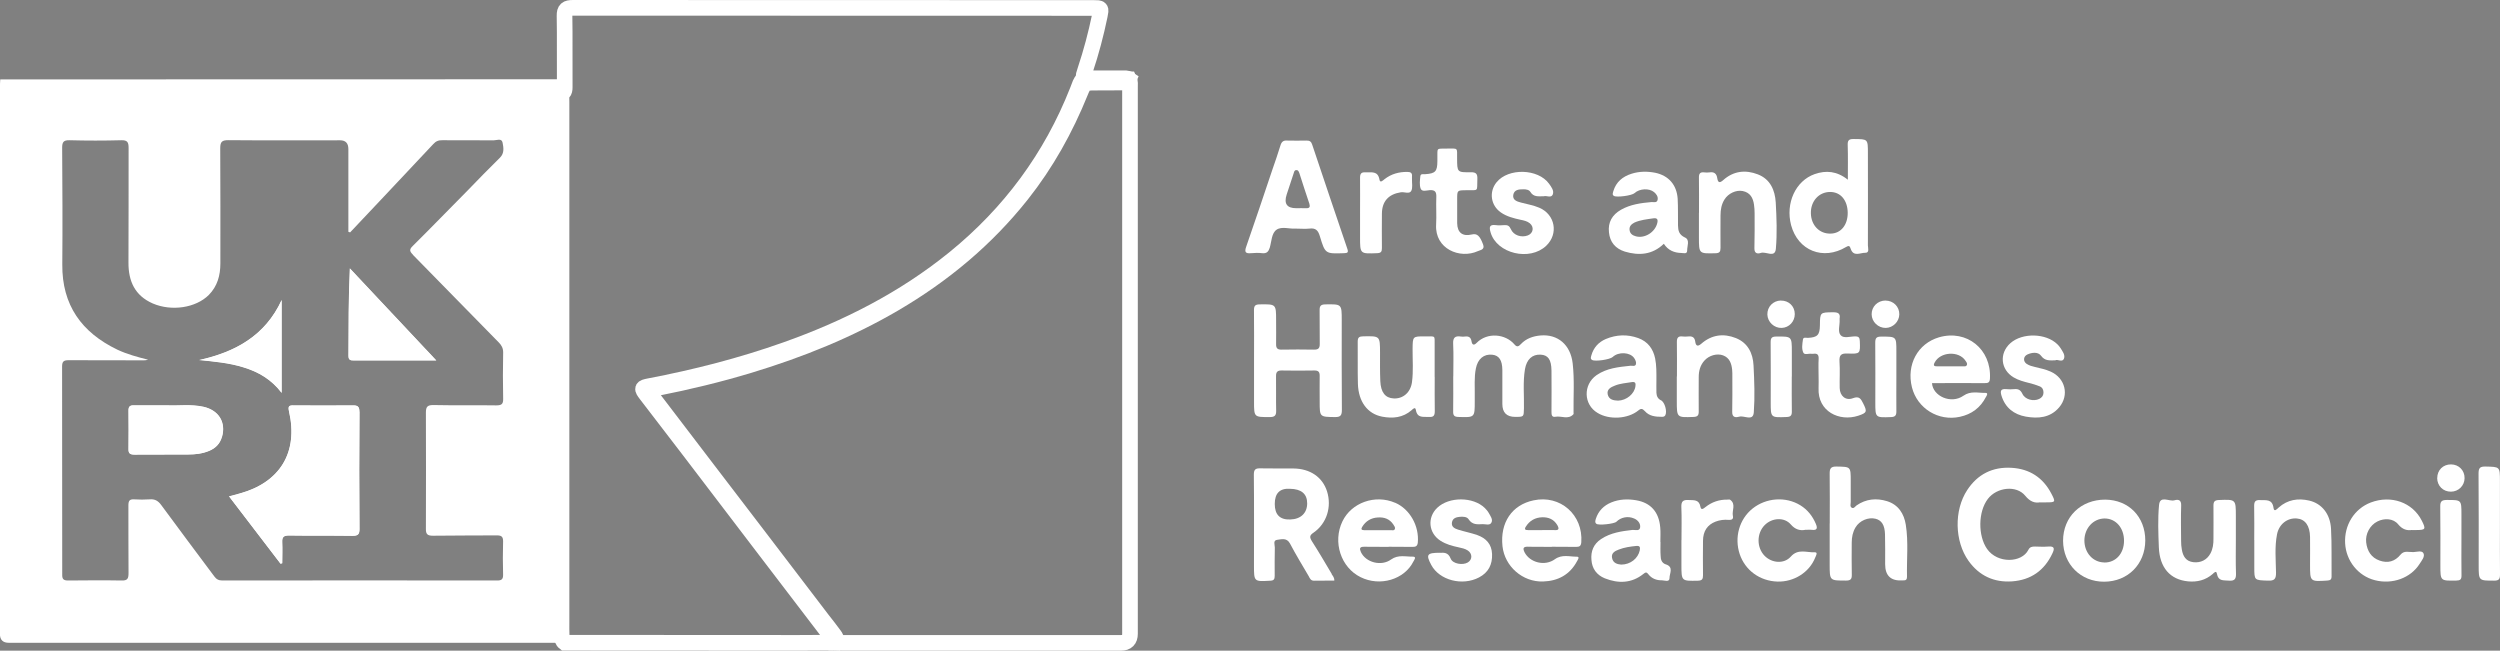 <?xml version="1.0" encoding="UTF-8"?>
<svg id="Layer_2" data-name="Layer 2" xmlns="http://www.w3.org/2000/svg" viewBox="0 0 374.03 97.35">
  <rect x="0" y="0" width="374.03" height="97.35" fill="#808080" stroke="none"/>
  <defs>
    <style>
      .cls-1 {
        fill: #fff;
      }

      .cls-2 {
        fill: #373737;
      }

      .cls-3 {
        fill: none;
        stroke: #fff;
        stroke-miterlimit: 10;
        stroke-width: 2.34px;
      }
    </style>
  </defs>
  <g id="Layer_1-2" data-name="Layer 1">
    <g>
      <path class="cls-3" d="M82.53,14.02c.33,0,.67-.03,.99,0,.73,.07,.98-.23,.97-.97-.03-2.78,.03-7.9-.03-10.67-.02-.98,.32-1.21,1.25-1.21,25.96,.02,51.92,.02,77.88,.02,1.18,0,1.19,.01,.95,1.17-.57,2.75-1.29,5.47-2.18,8.13-.41,1.21-.4,1.21,.84,1.22,1.56,0,3.11,0,4.67,0,.36,0,.73-.06,1.06,.16-.2,.54-.68,.46-1.09,.47-1.36,.04-2.71,0-4.07,.02-1.45,0-1.59,.11-2.13,1.44-2.23,5.51-5.09,10.66-8.8,15.34-5.29,6.66-11.7,11.99-19.02,16.28-6.83,4-14.12,6.93-21.68,9.22-4.56,1.38-9.19,2.5-13.87,3.42-1.22,.24-1.31,.48-.56,1.47,5.42,7.13,10.88,14.23,16.31,21.35,3.01,3.94,6.02,7.87,9.02,11.82,.58,.76,1.2,1.5,1.75,2.28,.24,.35,.54,.7,.25,1.17-1.88,.01-3.77,.03-5.65,.03-11.64,0-23.27-.02-34.91-.02-.35-.27-.43-.65-.45-1.06-.03-.66-.02-1.32-.02-1.98,0-25.95,0-51.9,0-77.85,0-2.77-.12-.55-2.93-.55"/>
      <path class="cls-2" d="M33.21,65.35c-.28,1.03-.96,1.71-1.92,2.11-1.01,.42-2.06,.54-3.12,.54-2.7,.02-5.37,0-8.04,.02-.7,0-.94-.19-.91-.89,.02-1.88,.02-3.77,0-5.65-.02-.66,.21-.87,.87-.84,1.52,.02,3.05,0,4.9,0,1.62,.09,3.56-.21,5.51,.23,2.25,.54,3.33,2.32,2.72,4.48Z"/>
      <path class="cls-2" d="M36.45,54.96c-2.18-.68-4.41-.87-6.66-1.1,5.44-1.2,9.91-3.66,12.35-8.98v13.9c-1.55-2.04-3.49-3.14-5.7-3.82Z"/>
      <path class="cls-2" d="M53.79,61.6c-.05,5.86-.05,11.7,0,17.56,0,.77-.23,1.01-1.03,1.01-3.16-.05-6.35,0-9.52-.05-.8,0-1.05,.23-1.01,1.01,.05,1.06,0,2.09,0,3.14-.09,.02-.19,.05-.26,.07-2.55-3.33-5.09-6.66-7.71-10.08,.59-.16,1.08-.3,1.57-.42,6.07-1.66,8.81-6.16,7.41-12.28-.19-.8,0-.94,.75-.91,2.93,.02,5.84,.02,8.74,0,.75-.02,1.05,.14,1.05,.96Z"/>
      <path class="cls-2" d="M52.34,40.15c4.24,4.5,8.48,9.02,12.94,13.78h-12.26c-.49,0-.89,.02-.89-.68,.02-4.34,0-8.65,.21-13.1Z"/>
      <path class="cls-1" d="M83.25,11.86c-27.73,.02-55.48,.02-83.21,.02-.02,.35-.05,.73-.05,1.08V94.86q0,1.31,1.34,1.31H83.37c.37,0,.73-.02,1.1-.02v-.3c0-27.61,0-55.25,.02-82.86,0-1.01-.42-1.13-1.24-1.13Zm-21.47,26.27c4.29,4.36,8.55,8.74,12.84,13.1,.42,.42,.66,.87,.66,1.48-.05,2.32-.05,4.64,0,6.96,.02,.8-.26,.98-1.03,.98-3.14-.05-6.28,.02-9.45-.05-.89,0-1.08,.31-1.08,1.13,.02,5.79,.02,11.58,0,17.37-.02,.82,.23,1.05,1.05,1.05,3.19-.05,6.38-.02,9.54-.05,.66,0,.96,.14,.96,.87-.05,1.69-.05,3.38,0,5.06,0,.66-.26,.82-.89,.82-13.71-.02-27.4-.02-41.11,0-.59,0-.91-.21-1.22-.63-2.65-3.56-5.32-7.1-7.95-10.69-.47-.63-.96-.89-1.73-.82-.75,.05-1.52,.05-2.27,0-.73-.05-.89,.23-.89,.91,.02,3.38-.02,6.73,.02,10.1,0,.84-.14,1.17-1.08,1.13-2.65-.05-5.3-.02-7.95,0-.68,0-.91-.19-.89-.89,0-10.38,0-20.77-.02-31.13,0-.77,.26-.94,.98-.94,3.73,.02,7.48,.02,11.23,.02,.21,0,.42-.02,.66-.09-1.57-.4-3.14-.82-4.59-1.5-5.37-2.58-8.3-6.68-8.25-12.75,.05-5.84,.02-11.65-.02-17.46,0-.84,.19-1.15,1.1-1.13,2.58,.07,5.16,.07,7.76,0,.91-.02,1.08,.31,1.08,1.15-.02,5.7,.02,11.44-.02,17.13-.02,2.81,.96,4.97,3.63,6.14,2.84,1.22,6.45,.66,8.39-1.27,1.29-1.31,1.73-2.93,1.73-4.71,0-5.74,.02-11.51-.02-17.25,0-.98,.28-1.2,1.22-1.2,5.58,.05,11.13,.02,16.71,.02q1.24,0,1.24,1.31v12.38c.09,.02,.16,.07,.26,.09,1.66-1.78,3.35-3.54,5.02-5.32,2.46-2.63,4.95-5.25,7.41-7.88,.4-.45,.8-.61,1.38-.59,2.53,.02,5.09-.02,7.64,.02,.47,0,1.22-.37,1.36,.33,.14,.73,.3,1.57-.38,2.25-1.66,1.62-3.26,3.28-4.88,4.95-2.72,2.74-5.41,5.53-8.16,8.25-.54,.52-.52,.8,0,1.31Z"/>
      <path class="cls-3" d="M125.03,96.14c-3.51-4.6-7.03-9.19-10.53-13.79-3.83-5.02-7.65-10.05-11.48-15.06-2.11-2.76-4.22-5.51-6.34-8.26-.71-.93-.69-1.04,.45-1.26,6.94-1.32,13.76-3.07,20.42-5.43,9.11-3.23,17.64-7.55,25.18-13.66,8.34-6.76,14.53-15.12,18.47-25.12,.73-1.86,.39-1.66,2.48-1.67,1.75,0,3.51,0,5.26-.01,.18,.37,.12,.78,.12,1.17,0,27.26,0,54.51,0,81.77q0,1.36-1.34,1.36c-13.87,0-27.74,0-41.6,0-.36,0-.73-.02-1.09-.03Z"/>
      <path class="cls-1" d="M217.43,56.31c0-1.62,.06-3.24-.02-4.86-.05-.96,.3-1.23,1.17-1.1,.19,.03,.4,.03,.59,0,.54-.07,.88,.1,.98,.68,.08,.52,.32,.73,.77,.27,1.58-1.62,4.31-1.37,5.67,.24,.38,.45,.64,.27,.95-.06,.79-.84,1.82-1.19,2.93-1.29,2.6-.23,4.5,1.4,4.82,4.17,.28,2.44,.1,4.89,.13,7.33,0,.1,.03,.23-.02,.29-.78,.85-1.79,.21-2.68,.37-.58,.11-.6-.33-.6-.76,0-2.05,.03-4.1,0-6.14-.02-1.66-.51-2.33-1.62-2.39-1.25-.07-2.1,.7-2.35,2.19-.32,1.94-.11,3.89-.15,5.84-.03,1.28,0,1.28-1.31,1.28q-1.92,0-1.92-1.93c0-1.69,.01-3.37,0-5.06-.01-1.49-.49-2.2-1.5-2.31-1.26-.14-2.18,.62-2.46,2.05-.28,1.37-.14,2.77-.17,4.15,0,.26,0,.53,0,.79,0,2.42,0,2.4-2.46,2.32-.62-.02-.78-.24-.77-.82,.03-1.75,.01-3.5,.01-5.25Z"/>
      <path class="cls-1" d="M187.62,53.93c0-2.51,.02-5.02-.01-7.53,0-.63,.17-.85,.83-.86,2.48-.04,2.48-.06,2.48,2.39,0,1.19,.02,2.38,0,3.57-.01,.59,.2,.82,.81,.81,1.62-.03,3.24-.03,4.86,0,.65,.01,.87-.21,.86-.86-.03-1.68,.01-3.37-.02-5.05-.01-.63,.19-.85,.85-.86,2.46-.04,2.46-.07,2.46,2.39,0,4.46-.02,8.92,.02,13.38,0,.78-.15,1.1-1.02,1.09-2.3-.03-2.3,0-2.3-2.3,0-1.29-.02-2.58,0-3.86,.01-.6-.2-.82-.81-.81-1.62,.03-3.24,.03-4.86,0-.64-.01-.87,.21-.86,.86,.03,1.72-.02,3.44,.02,5.15,.02,.75-.24,.96-.97,.96-2.34,0-2.34,.03-2.34-2.32,0-2.05,0-4.1,0-6.14Z"/>
      <path class="cls-1" d="M199.25,85.88c-.98-1.66-1.95-3.31-2.98-4.92-.37-.61-.35-.87,.28-1.29,1.95-1.36,2.72-3.84,1.99-6.16-.68-2.13-2.53-3.4-5.04-3.42-1.64-.02-3.3,.02-4.95-.02-.73-.02-.96,.19-.96,.94,.05,4.52,.02,9.05,.02,13.57,0,2.46,0,2.44,2.44,2.3,.54-.02,.66-.23,.66-.73,0-1.41-.02-2.84,.02-4.24,0-.4-.31-1.08,.37-1.15,.63-.07,1.41-.35,1.9,.56,.87,1.66,1.85,3.26,2.81,4.9,.16,.31,.3,.66,.77,.66,1.01-.02,2.02-.02,3.05-.02,.02-.45-.23-.7-.4-.96Zm-6.21-8.16q-2.32,.09-2.32-2.32t2.27-2.27c1.69,.02,2.58,.75,2.58,2.18s-.94,2.37-2.53,2.41Z"/>
      <path class="cls-1" d="M201.57,37.2c-1.76-5.18-3.52-10.38-5.25-15.56-.14-.45-.37-.63-.87-.61-.96,.02-1.92,.02-2.86,0-.56-.05-.84,.16-1.01,.7-.37,1.22-.8,2.44-1.22,3.66-1.29,3.84-2.58,7.69-3.91,11.51-.3,.84-.09,1.05,.73,.98,.54-.05,1.13-.07,1.66,0,.68,.07,.94-.23,1.13-.82,.28-.94,.26-2.18,1.03-2.7,.77-.52,1.95-.09,2.77-.16,.82,0,1.5,.07,2.13,0,.96-.12,1.31,.28,1.57,1.15,.8,2.65,.82,2.62,3.61,2.53,.52-.02,.7-.09,.49-.68Zm-6.16-6.05c-.49-.02-.98,0-1.48,0q-2.09,0-1.43-2.04c.35-1.05,.7-2.11,1.05-3.19,.07-.21,.09-.47,.4-.47,.28-.02,.35,.21,.45,.45,.49,1.52,.98,3.07,1.5,4.59,.14,.47,.02,.68-.49,.66Z"/>
      <path class="cls-1" d="M279.46,36.71c.02-4.59,0-9.19,0-13.78,0-2.16,0-2.11-2.11-2.13-.8-.02-.94,.26-.91,.96,.05,1.64,.02,3.28,.02,5.13-1.64-1.31-3.28-1.43-4.97-.84-2.86,1.01-4.38,4.36-3.52,7.64,1.03,3.82,4.81,5.32,8.23,3.26,.42-.26,.56-.14,.68,.26,.42,1.27,1.45,.59,2.18,.61,.68,.02,.4-.73,.4-1.1Zm-5.58-1.76c-1.66,.05-2.91-1.24-2.95-3.02-.05-1.83,1.2-3.21,2.88-3.21,1.57,0,2.6,1.24,2.63,3.09,.02,1.83-1.01,3.12-2.55,3.14Z"/>
      <path class="cls-1" d="M305.23,75.15c-.79,.15-1.51-.09-2.23-.98-1.32-1.62-4.25-1.28-5.59,.47-1.47,1.92-1.5,5.51-.12,7.49,1.56,2.22,5.19,2.1,6.18,.13,.21-.43,.56-.5,.99-.49,.66,.02,1.33,.05,1.98,0,.97-.08,.96,.32,.62,1.03-1.2,2.57-3.23,3.98-6.03,4.18-2.7,.19-4.92-.84-6.51-3.06-2.1-2.94-2.19-7.57-.21-10.59,1.56-2.38,3.8-3.51,6.65-3.34,2.69,.16,4.69,1.46,5.94,3.85,.67,1.28,.64,1.32-.77,1.32-.23,0-.46,0-.91,0Z"/>
      <path class="cls-1" d="M273.75,78.32c0-2.48,.03-4.95-.01-7.43-.01-.78,.16-1.11,1.03-1.09,2.12,.04,2.12,0,2.12,2.15,0,1.06,0,2.11,0,3.17,0,.28-.14,.66,.14,.83,.32,.2,.52-.18,.74-.34,1.41-.97,2.96-1.12,4.55-.63,1.71,.53,2.55,1.89,2.81,3.53,.41,2.59,.12,5.21,.18,7.81,0,.38-.18,.54-.55,.51-.03,0-.07,0-.1,0q-2.62,.19-2.62-2.42c0-1.49,.02-2.97-.02-4.46-.04-1.39-.5-2.11-1.42-2.34-1.08-.27-2.39,.28-2.99,1.29-.42,.7-.57,1.47-.57,2.28,0,1.59-.03,3.17,.01,4.76,.02,.66-.13,.92-.86,.92-2.45,0-2.45,.03-2.45-2.41,0-2.05,0-4.09,0-6.14Z"/>
      <path class="cls-1" d="M208.72,75.22c-2.98-1.29-6.54-.02-7.88,2.79-1.48,3.09-.23,6.89,2.72,8.34,2.91,1.45,6.56,.35,7.9-2.34,.12-.23,.52-.73-.07-.73-1.08,.02-2.2-.33-3.26,.42-1.48,1.08-3.8,.45-4.52-1.1-.23-.52-.21-.8,.47-.8,1.22,.02,2.44,.02,3.68,.02v-.02c1.17,0,2.37,0,3.56,.02,.45,0,.73-.07,.8-.63,.23-2.48-1.17-5.02-3.4-5.98Zm-.05,3.96c-.12,.26-.42,.12-.63,.14h-3.96c-.38,0-.49-.16-.28-.49,.52-.87,1.34-1.36,2.34-1.41,.94-.07,1.76,.21,2.32,1.05,.12,.21,.35,.45,.21,.7Z"/>
      <path class="cls-1" d="M297.72,56.61c.23-4.36-3.47-7.36-7.64-6.14-3.16,.94-4.88,4.08-4.03,7.48,.8,3.16,3.96,5.11,7.17,4.41,1.76-.38,3.07-1.36,3.89-2.95,.14-.21,.4-.66-.09-.63-1.1,.02-2.18-.33-3.26,.42-1.85,1.31-4.59,.07-4.71-1.88,2.63,0,5.2-.02,7.78,0,.49,0,.87,.02,.89-.7Zm-4.13-1.8h-3.75c-.42,0-.66-.07-.4-.56,.84-1.64,3.63-1.8,4.62-.28,.12,.19,.31,.37,.21,.63-.12,.3-.45,.19-.68,.21Z"/>
      <path class="cls-1" d="M228.58,81.8c1.2,.02,2.39,.02,3.59,.02v-.02c1.22,0,2.44,0,3.66,.02,.49,0,.7-.14,.75-.68,.3-4.1-3.14-7.15-7.15-6.28-3.23,.68-5.02,3.33-4.64,6.87,.33,3,3,5.37,6.07,5.27,2.23-.07,4.01-1.01,5.09-3.05,.12-.21,.45-.68-.05-.66-1.08,0-2.2-.38-3.26,.37-1.5,1.1-3.75,.52-4.55-1.03-.28-.59-.21-.84,.49-.84Zm-.3-3c.56-.91,1.41-1.38,2.46-1.41,.94-.02,1.73,.3,2.25,1.17,.3,.54,.26,.8-.42,.75-.63-.02-1.27,0-1.87,0h-2.09c-.4,0-.59-.09-.33-.52Z"/>
      <path class="cls-1" d="M248.5,59.89c-.47-.23-.66-.63-.68-1.13-.02-.66,0-1.31,0-1.97,0-1.05,.02-2.11-.19-3.16-.3-1.45-1.1-2.53-2.53-3.05-1.64-.59-3.26-.52-4.85,.14-1.1,.47-1.83,1.29-2.16,2.44-.05,.23-.21,.52,.12,.7,.45,.26,2.67-.07,3.07-.45,.87-.82,2.6-.73,3.21,.16,.19,.28,.35,.63,.26,.94-.12,.35-.52,.19-.8,.21-1.78,.19-3.56,.35-5.09,1.41-2.04,1.43-1.95,4.41,.16,5.65,1.73,1.06,4.5,.91,6.07-.35,.45-.37,.63-.3,1.01,.09,.66,.75,1.59,.84,2.53,.84,.21,0,.4-.02,.52-.23,.3-.56-.07-1.97-.66-2.25Zm-3.82-2.11c-.14,1.15-1.34,2.13-2.6,2.16-.7-.02-1.38-.16-1.55-.94-.16-.77,.49-1.08,1.08-1.31,.8-.33,1.66-.37,2.51-.52,.54-.09,.63,.16,.56,.61Z"/>
      <path class="cls-1" d="M249.2,84.43c-.59-.21-.75-.73-.75-1.29-.05-.68-.02-1.38-.02-2.06h-.02c0-.73,.05-1.45-.02-2.18-.19-2.3-1.43-3.7-3.63-4.06-1.24-.21-2.51-.16-3.7,.33-1.13,.47-1.92,1.27-2.3,2.44-.07,.26-.19,.54,.07,.75,.3,.28,2.67,.02,3-.3,.68-.68,1.73-.89,2.65-.49,.56,.23,.96,.73,.91,1.29-.05,.66-.73,.4-1.13,.42-1.66,.19-3.28,.42-4.71,1.36-1.13,.75-1.57,1.83-1.45,3.14,.09,1.31,.8,2.25,1.99,2.74,2.02,.8,4.01,.77,5.79-.66,.33-.28,.49-.28,.75,.07,.49,.63,1.22,.91,2.02,.89,.37,0,1.13,.33,1.13-.33-.02-.68,.68-1.66-.56-2.06Zm-3.87-2.09c-.26,1.2-1.38,2.13-2.79,2.13-.56-.05-1.22-.21-1.36-1.01-.14-.73,.45-1.03,1.01-1.24,.84-.33,1.73-.45,2.62-.54,.52-.05,.61,.16,.52,.66Z"/>
      <path class="cls-1" d="M252.08,35.53c-.89-.42-1.01-1.03-1.03-1.8-.02-1.34,.02-2.65-.05-3.99-.14-2.09-1.36-3.47-3.35-3.89-1.17-.23-2.37-.23-3.54,.14-1.34,.42-2.32,1.22-2.74,2.62-.05,.23-.21,.52,.09,.7,.42,.26,2.7-.05,3.09-.42,.73-.68,2.18-.77,2.93-.14,.35,.3,.61,.68,.52,1.13-.09,.52-.61,.33-.91,.35-1.59,.14-3.16,.35-4.57,1.15-1.31,.75-1.97,1.87-1.8,3.38,.14,1.48,.98,2.44,2.37,2.88,2.11,.63,4.13,.49,5.84-1.17,.63,.98,1.55,1.36,2.65,1.38,.3,0,.84,.21,.84-.37-.02-.66,.45-1.59-.33-1.95Zm-4.13-2.16c-.33,1.38-1.88,2.34-3.19,1.99-.52-.14-.91-.4-.96-.98-.05-.54,.28-.84,.73-1.08,.89-.4,1.85-.49,2.79-.63,.59-.09,.77,.12,.63,.7Z"/>
      <path class="cls-1" d="M250.89,56.32c0-1.72,.02-3.43-.01-5.15-.01-.65,.21-.91,.86-.83,.26,.03,.53,.03,.79,0,.61-.07,1.01,.08,1.1,.78,.08,.6,.34,.8,.9,.31,1.54-1.35,3.32-1.59,5.18-.85,1.8,.72,2.55,2.28,2.64,4.09,.12,2.34,.21,4.69,.04,7.02-.1,1.4-1.43,.43-2.17,.65-.46,.13-1.08,.18-1.06-.7,.04-1.75,.02-3.5,.02-5.25,0-.36,.01-.73-.03-1.09-.1-.92-.38-1.76-1.35-2.13-.91-.34-2.11,0-2.8,.78-.63,.7-.85,1.55-.85,2.47,0,1.72-.02,3.43,0,5.15,.01,.61-.21,.79-.8,.81-2.48,.09-2.48,.11-2.48-2.4,0-1.22,0-2.44,0-3.66Z"/>
      <path class="cls-1" d="M334.51,80.8c0,1.65-.04,3.3,.02,4.95,.03,.83-.15,1.2-1.08,1.12-.79-.07-1.57,.11-1.77-1.02-.1-.56-.43-.15-.63,.02-1.06,.93-2.33,1.24-3.69,1.11-2.68-.26-4.25-2.05-4.37-5.09-.08-2.11-.17-4.24,.03-6.34,.14-1.49,1.52-.47,2.31-.7,.5-.15,1.03-.11,1,.75-.06,1.78-.02,3.57-.01,5.35,0,.43,.03,.86,.11,1.28,.17,.98,.6,1.75,1.72,1.88,1.1,.13,2.04-.34,2.56-1.31,.37-.69,.46-1.44,.45-2.21,0-1.65,.02-3.3,0-4.95,0-.58,.17-.8,.79-.83,2.56-.1,2.56-.12,2.56,2.41,0,1.19,0,2.38,0,3.57Z"/>
      <path class="cls-1" d="M214.65,56.4c0,1.68-.02,3.37,.01,5.05,.01,.65-.12,.99-.86,.93-.83-.06-1.75,.24-1.97-1.05-.09-.52-.45-.13-.64,.04-1.29,1.13-2.82,1.27-4.39,.97-2.21-.42-3.56-2.25-3.64-4.91-.06-2.11,0-4.23-.03-6.34,0-.63,.25-.76,.82-.77,2.52-.05,2.51-.07,2.52,2.43,0,1.42-.02,2.84,.04,4.26,.07,1.69,.75,2.54,1.99,2.6,1.4,.08,2.54-.88,2.75-2.44,.22-1.64,.08-3.3,.09-4.95,.02-1.89,0-1.91,1.86-1.89,1.66,.01,1.42-.22,1.44,1.39,.01,1.55,0,3.1,0,4.65Z"/>
      <path class="cls-1" d="M314.97,74.75c-3.66,0-6.31,2.58-6.31,6.16,.02,3.52,2.65,6.14,6.16,6.12,3.54-.02,6.12-2.62,6.14-6.16,0-3.56-2.48-6.09-6-6.12Zm-.14,9.4c-1.71-.02-2.98-1.45-2.98-3.3,.02-1.85,1.34-3.26,3.02-3.28,1.69,0,2.91,1.41,2.91,3.33s-1.24,3.28-2.95,3.26Z"/>
      <path class="cls-1" d="M254.19,31.82c0-1.75,.02-3.5-.01-5.25-.01-.61,.19-.85,.79-.78,.26,.03,.53,.04,.79,0,.69-.11,1.06,.18,1.16,.86,.1,.66,.34,.79,.89,.3,1.54-1.38,3.34-1.58,5.19-.86,1.86,.72,2.56,2.37,2.67,4.19,.13,2.31,.22,4.64,.02,6.93-.12,1.45-1.5,.36-2.25,.63-.45,.16-.98,.12-.96-.68,.05-1.75,.03-3.5,.03-5.25,0-.43-.03-.86-.09-1.28-.14-1.03-.58-1.83-1.7-2.05-.98-.19-2.15,.35-2.72,1.27-.45,.72-.59,1.53-.59,2.37,0,1.62-.02,3.24,0,4.86,0,.58-.14,.8-.77,.81-2.46,.06-2.46,.08-2.46-2.38,0-1.22,0-2.45,0-3.67Z"/>
      <path class="cls-1" d="M337.26,80.8c0-1.68,.03-3.37-.01-5.05-.01-.65,.13-.97,.86-.93,.9,.05,1.85-.22,2.04,1.19,.09,.67,.54,.12,.77-.08,1.33-1.18,2.89-1.42,4.55-1.04,1.88,.43,3.16,1.99,3.28,4.22,.13,2.37,.05,4.75,.08,7.13,0,.49-.21,.59-.66,.62-2.56,.16-2.56,.17-2.56-2.37,0-1.39,.02-2.77,0-4.16-.03-1.69-.73-2.65-1.97-2.76-1.41-.12-2.67,.84-2.97,2.37-.37,1.9-.18,3.82-.15,5.73,.01,.96-.24,1.24-1.21,1.2-2.04-.07-2.04-.02-2.04-2.01,0-1.35,0-2.71,0-4.06Z"/>
      <path class="cls-1" d="M269.99,79.29c-.71,.1-1.4-.06-2.07-.83-.98-1.14-2.83-.99-3.91,.11-1.21,1.23-1.21,3.35-.01,4.58,1.08,1.11,2.92,1.26,3.92,.13,1.09-1.24,2.39-.59,3.6-.65,.5-.02,.16,.53,.06,.78-.87,2.22-3.19,3.68-5.66,3.6-2.63-.08-4.83-1.69-5.64-4.11-.83-2.49-.06-5.23,1.92-6.81,2.04-1.63,4.97-1.84,7.16-.49,1.07,.66,1.82,1.61,2.31,2.77,.27,.64,.22,1-.6,.9-.29-.04-.6,0-1.07,0Z"/>
      <path class="cls-1" d="M360.86,79.29c-.73,.12-1.43-.07-2.07-.85-.71-.88-2.05-.96-3.11-.42-1.11,.56-1.82,1.86-1.67,3.14,.15,1.27,.75,2.27,2.01,2.71,1.22,.43,2.29,.14,3.12-.88,.55-.68,1.29-.36,1.94-.39,.51-.03,1.26-.27,1.49,.16,.27,.51-.25,1.1-.56,1.59-1.35,2.14-4.1,3.13-6.72,2.45-2.48-.64-4.28-2.87-4.43-5.49-.16-2.74,1.37-5.19,3.83-6.13,3.06-1.16,6.27-.02,7.65,2.74,.63,1.25,.55,1.37-.81,1.38-.17,0-.33,0-.67,0Z"/>
      <path class="cls-1" d="M215.46,82.71c.52-.02,1.2-.12,1.58,.87,.31,.79,1.81,1.02,2.56,.57,.7-.42,.71-1.32,0-1.79-.42-.28-.91-.37-1.4-.48-.94-.2-1.87-.45-2.69-.98-1.79-1.15-2.01-3.47-.48-4.93,1.76-1.68,5.37-1.67,7.11,.03,.23,.23,.46,.49,.61,.77,.25,.46,.66,.97,.36,1.46-.26,.42-.85,.17-1.3,.19-.78,.04-1.55,.11-2.09-.73-.24-.38-.81-.41-1.29-.37-.56,.05-1.09,.2-1.2,.83-.12,.68,.41,.93,.92,1.09,.94,.3,1.92,.48,2.86,.81,1.32,.47,2.16,1.35,2.22,2.84,.06,1.57-.54,2.76-1.95,3.5-2.51,1.32-5.93,.42-7.15-1.87-.82-1.55-.66-1.82,1.31-1.82Z"/>
      <path class="cls-1" d="M307.5,53.91c-.9,.02-1.57,.09-2.14-.69-.44-.6-1.34-.5-2.03-.19-.64,.29-.68,1.05-.09,1.43,.35,.22,.78,.35,1.2,.44,.8,.19,1.61,.36,2.37,.7,2.18,.97,2.81,3.53,1.27,5.34-1.33,1.57-3.15,1.72-5,1.39-1.77-.32-3.07-1.32-3.63-3.12-.22-.71-.13-1.07,.72-.99,.39,.04,.8,.04,1.19,0,.59-.06,.94,.12,1.22,.71,.41,.86,1.65,1.16,2.5,.76,.39-.19,.63-.47,.65-.91,.02-.43-.15-.8-.55-.97-.52-.21-1.06-.38-1.6-.51-.8-.2-1.6-.41-2.32-.84-1.95-1.16-2.18-3.6-.49-5.11,1.79-1.6,5.33-1.52,7.04,.16,.16,.16,.32,.34,.44,.53,.32,.5,.77,1.08,.54,1.63-.24,.59-.96,.04-1.28,.23Z"/>
      <path class="cls-1" d="M230.97,29.36c-.81,.01-1.53,.14-2.01-.65-.2-.33-.67-.4-1.08-.39-.65,0-1.35,.06-1.48,.85-.12,.77,.57,.98,1.14,1.13,.92,.25,1.87,.4,2.76,.78,2.37,1.01,2.9,3.9,1.04,5.68-2.47,2.37-7.41,1.18-8.33-1.99-.21-.73-.23-1.22,.77-1.09,.42,.06,.86,.03,1.29,0,.48-.03,.75,.1,.97,.6,.4,.93,1.57,1.31,2.54,.94,.82-.32,.98-1.26,.29-1.82-.4-.32-.89-.42-1.38-.52-1.04-.23-2.06-.48-2.95-1.1-1.52-1.06-1.8-3.09-.63-4.52,1.76-2.16,6.2-2.04,7.84,.22,.35,.48,.79,1.06,.56,1.62-.24,.58-.95,.12-1.33,.26Z"/>
      <path class="cls-1" d="M216.51,22.22c1.68,.02,1.48-.19,1.49,1.47,.01,2.07,0,2.11,2.05,2.08,.81-.01,1.01,.26,.98,1.02-.08,1.93,.28,1.65-1.69,1.67-1.33,.02-1.33,0-1.33,1.35,0,1.19-.01,2.38,0,3.57,.02,1.43,.8,2.03,2.19,1.7,.79-.19,1.21,.2,1.69,1.5,.29,.78-.41,.82-.78,.99-2.71,1.23-6.45-.34-6.25-3.94,.08-1.38-.03-2.77,.03-4.16,.03-.77-.2-1.07-.99-1.02-.46,.03-1.15,.29-1.35-.23-.21-.55-.11-1.24-.05-1.86,.04-.41,.46-.28,.73-.3,1.52-.1,1.81-.41,1.82-1.94,0-.13,0-.26,0-.4,.03-1.68-.23-1.46,1.46-1.49Z"/>
      <path class="cls-1" d="M272.08,56.18c0-.83-.04-1.65,.01-2.48,.03-.61-.18-.86-.79-.77-.1,.01-.2,.01-.3,0-.41-.06-1.02,.22-1.2-.17-.28-.58-.15-1.3-.06-1.95,.05-.42,.48-.25,.74-.26,1.43-.07,1.78-.43,1.8-1.87,.02-1.97,.02-1.94,2-1.96,.72,0,1.08,.18,.95,.94-.01,.06,0,.13,0,.2,.05,.78-.32,1.76,.16,2.3,.46,.52,1.44,.16,2.18,.17,.52,0,.66,.19,.68,.69,.07,1.89,.09,1.95-1.84,1.87-.96-.04-1.26,.24-1.2,1.2,.09,1.32,0,2.64,.03,3.96,.02,1.18,.89,1.94,1.97,1.53,.95-.36,1.19,.08,1.53,.75,.63,1.25,.6,1.43-.73,1.87-2.8,.92-6.1-.62-5.93-4.15,.03-.63,0-1.25,0-1.88Z"/>
      <path class="cls-1" d="M374.02,78.42c0,2.51-.02,5.02,.01,7.53,0,.66-.14,.92-.86,.92-2.33,0-2.33,.03-2.33-2.31,0-4.56,.02-9.12-.02-13.68,0-.78,.14-1.1,1.02-1.08,2.18,.05,2.18,0,2.18,2.18s0,4.29,0,6.44Z"/>
      <path class="cls-1" d="M251.57,80.81c0-1.65,.05-3.31-.02-4.96-.03-.85,.27-1.09,1.08-1.04,.8,.04,1.58-.11,1.78,1.03,.1,.56,.48,.23,.74,.03,.97-.77,2.07-1.14,3.31-1.12,.13,0,.3-.05,.39,.02,.92,.66,.23,1.62,.41,2.42,.11,.47-.17,.63-.64,.59-.66-.06-1.32,.02-1.95,.26-1.22,.47-1.87,1.42-1.88,2.86-.02,1.72-.02,3.44,0,5.16,0,.57-.12,.8-.76,.82-2.47,.05-2.47,.08-2.47-2.39,0-1.22,0-2.45,0-3.67Z"/>
      <path class="cls-1" d="M203.48,31.82c0-1.75,.02-3.5,0-5.24,0-.6,.19-.83,.8-.8,.88,.05,1.87-.28,2.11,1.11,.1,.54,.52,.1,.75-.08,1.01-.79,2.15-1.1,3.42-1.09,.5,0,.75,.17,.69,.69-.01,.13,0,.26,0,.4-.02,.59,.14,1.28-.11,1.75-.28,.52-1.03,.12-1.57,.21-1.84,.29-2.81,1.36-2.82,3.21-.01,1.71-.02,3.43,0,5.14,0,.53-.13,.74-.72,.76-2.55,.1-2.55,.12-2.55-2.39,0-1.22,0-2.44,0-3.66Z"/>
      <path class="cls-1" d="M268.07,56.33c0,1.75-.02,3.5,.01,5.25,.01,.61-.21,.79-.8,.81-2.36,.09-2.36,.11-2.36-2.19,0-3,.02-6.01-.01-9.01,0-.65,.19-.83,.84-.84,2.33-.02,2.33-.04,2.33,2.32,0,1.22,0,2.44,0,3.67Z"/>
      <path class="cls-1" d="M283.72,56.4c0,1.72-.02,3.44,0,5.16,0,.57-.16,.81-.78,.84-2.37,.09-2.37,.11-2.37-2.21,0-2.97,.02-5.95-.01-8.92,0-.67,.16-.91,.88-.91,2.28,0,2.28-.03,2.28,2.19,0,1.29,0,2.58,0,3.87Z"/>
      <path class="cls-1" d="M368.26,80.83c0,1.75-.02,3.5,.01,5.25,.01,.62-.19,.77-.79,.78-2.37,.04-2.37,.06-2.37-2.28,0-2.94,.02-5.88-.02-8.82-.01-.75,.23-.95,.96-.96,2.21,0,2.21-.03,2.21,2.15,0,1.29,0,2.58,0,3.86Z"/>
      <path class="cls-1" d="M266.44,44.97c1.18-.02,2.08,.85,2.08,2.02,0,1.12-.85,2.03-1.95,2.07-1.12,.05-2.12-.88-2.15-2-.03-1.16,.85-2.07,2.02-2.1Z"/>
      <path class="cls-1" d="M282.1,44.97c1.16,0,2.08,.91,2.06,2.06-.01,1.08-.94,2.01-2.02,2.03-1.14,.02-2.11-.91-2.12-2.04-.01-1.15,.9-2.05,2.08-2.06Z"/>
      <path class="cls-1" d="M364.64,71.52c0-1.18,.87-2.05,2.06-2.04,1.17,0,2.06,.91,2.03,2.08-.02,1.11-.91,1.99-2.03,2-1.18,.01-2.06-.86-2.07-2.04Z"/>
      <path class="cls-1" d="M33.21,65.35c-.28,1.03-.96,1.71-1.92,2.11-1.01,.42-2.06,.54-3.12,.54-2.7,.02-5.37,0-8.04,.02-.7,0-.94-.19-.91-.89,.02-1.88,.02-3.77,0-5.65-.02-.66,.21-.87,.87-.84,1.52,.02,3.05,0,4.9,0,1.62,.09,3.56-.21,5.51,.23,2.25,.54,3.33,2.32,2.72,4.48Z"/>
      <path class="cls-1" d="M36.45,54.96c-2.18-.68-4.41-.87-6.66-1.1,5.44-1.2,9.91-3.66,12.35-8.98v13.9c-1.55-2.04-3.49-3.14-5.7-3.82Z"/>
      <path class="cls-1" d="M53.79,61.6c-.05,5.86-.05,11.7,0,17.56,0,.77-.23,1.01-1.03,1.01-3.16-.05-6.35,0-9.52-.05-.8,0-1.05,.23-1.01,1.01,.05,1.06,0,2.09,0,3.14-.09,.02-.19,.05-.26,.07-2.55-3.33-5.09-6.66-7.71-10.08,.59-.16,1.08-.3,1.57-.42,6.07-1.66,8.81-6.16,7.41-12.28-.19-.8,0-.94,.75-.91,2.93,.02,5.84,.02,8.74,0,.75-.02,1.05,.14,1.05,.96Z"/>
      <path class="cls-1" d="M65.28,53.93h-12.26c-.49,0-.89,.02-.89-.68,.02-4.34,0-8.65,.21-13.1,4.24,4.5,8.48,9.02,12.94,13.78Z"/>
      <path class="cls-1" d="M53.79,61.6c-.05,5.86-.05,11.7,0,17.56,0,.77-.23,1.01-1.03,1.01-3.16-.05-6.35,0-9.52-.05-.8,0-1.05,.23-1.01,1.01,.05,1.06,0,2.09,0,3.14-.09,.02-.19,.05-.26,.07-2.55-3.33-5.09-6.66-7.71-10.08,.59-.16,1.08-.3,1.57-.42,6.07-1.66,8.81-6.16,7.41-12.28-.19-.8,0-.94,.75-.91,2.93,.02,5.84,.02,8.74,0,.75-.02,1.05,.14,1.05,.96Z"/>
      <path class="cls-1" d="M33.21,65.35c-.28,1.03-.96,1.71-1.92,2.11-1.01,.42-2.06,.54-3.12,.54-2.7,.02-5.37,0-8.04,.02-.7,0-.94-.19-.91-.89,.02-1.88,.02-3.77,0-5.65-.02-.66,.21-.87,.87-.84,1.52,.02,3.05,0,4.9,0,1.62,.09,3.56-.21,5.51,.23,2.25,.54,3.33,2.32,2.72,4.48Z"/>
      <path class="cls-1" d="M65.28,53.93h-12.26c-.49,0-.89,.02-.89-.68,.02-4.34,0-8.65,.21-13.1,4.24,4.5,8.48,9.02,12.94,13.78Z"/>
      <path class="cls-1" d="M42.14,44.89v13.9c-1.55-2.04-3.49-3.14-5.7-3.82-2.18-.68-4.41-.87-6.66-1.1,5.44-1.2,9.91-3.66,12.35-8.98Z"/>
    </g>
  </g>
</svg>